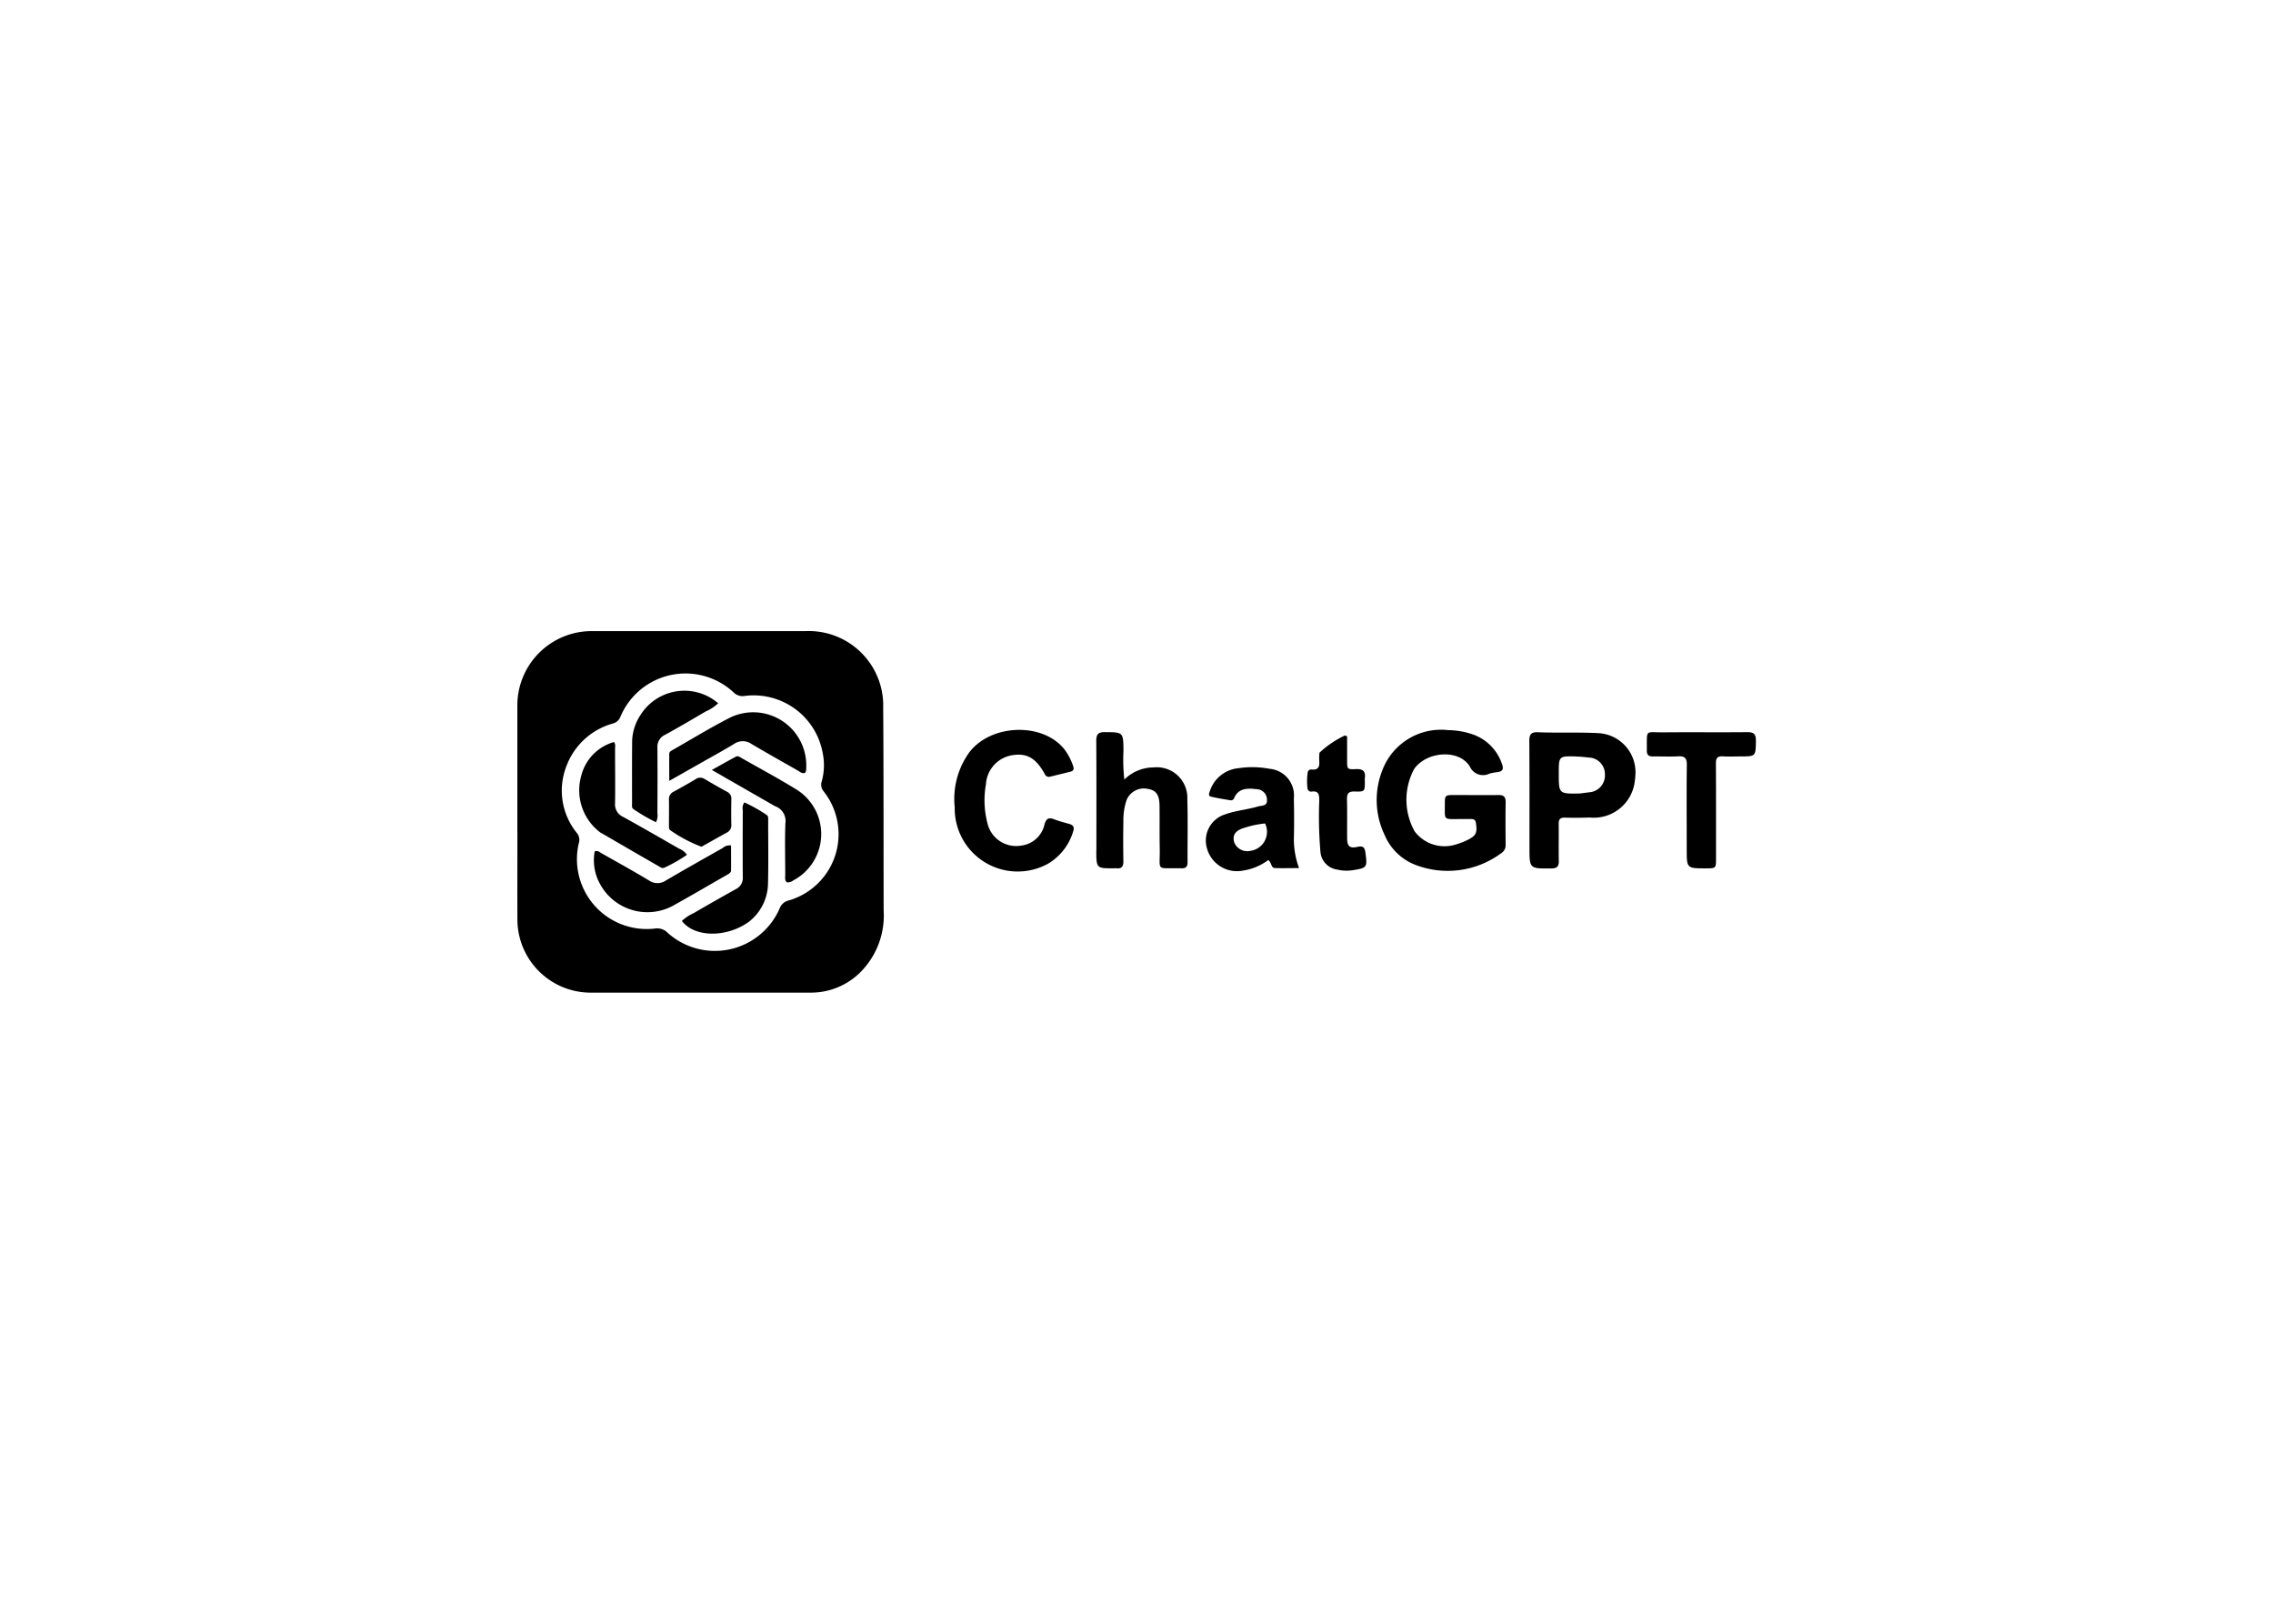 <svg xmlns="http://www.w3.org/2000/svg" width="140" height="100" viewBox="0 0 140 100">
  <g id="Gruppe_685" data-name="Gruppe 685" transform="translate(-996 -341)">
    <g id="Gruppe_681" data-name="Gruppe 681" transform="translate(621 -65)">
      <g id="Gruppe_675" data-name="Gruppe 675">
        <g id="Acronis" transform="translate(210 150)">
          <rect id="Rechteck_461" data-name="Rechteck 461" width="140" height="100" transform="translate(165 256)" fill="rgba(255,255,255,0)"/>
        </g>
      </g>
    </g>
    <g id="chatgpt-3" transform="translate(971.192 -1.842)">
      <path id="Pfad_4602" data-name="Pfad 4602" d="M56.673,394.1c0-2.621,0-5.2,0-7.78A4.576,4.576,0,0,1,61.3,381.71q6.56,0,13.121,0a4.586,4.586,0,0,1,4.785,4.717c.03,4.163.018,8.326.028,12.489a4.932,4.932,0,0,1-1.243,3.6,4.312,4.312,0,0,1-3.233,1.459q-6.813,0-13.625,0a4.517,4.517,0,0,1-4.457-4.449c-.007-1.794,0-3.589,0-5.425m3.105-4.279a4.134,4.134,0,0,0,.581,4.349.671.671,0,0,1,.09.626,4.3,4.3,0,0,0,4.7,5.23.892.892,0,0,1,.777.261,4.349,4.349,0,0,0,6.913-1.532.771.771,0,0,1,.544-.458,4.248,4.248,0,0,0,2.153-6.719.63.63,0,0,1-.117-.617,3.711,3.711,0,0,0,.065-1.709,4.321,4.321,0,0,0-4.8-3.552.779.779,0,0,1-.686-.209,4.348,4.348,0,0,0-6.976,1.484.675.675,0,0,1-.469.424A4.274,4.274,0,0,0,59.778,389.82Zm54.879,3.464c-.951,0-.86.076-.861-.851,0-.629,0-.63.616-.63.9,0,1.794.01,2.69,0,.33-.005.445.121.44.444-.013.868-.009,1.737,0,2.606a.579.579,0,0,1-.272.531,5.537,5.537,0,0,1-5.229.741,3.38,3.38,0,0,1-1.955-1.865,4.99,4.99,0,0,1-.132-4A3.863,3.863,0,0,1,114,387.808a4.766,4.766,0,0,1,1.6.292,2.907,2.907,0,0,1,1.731,1.83c.1.284.013.423-.278.462a3.753,3.753,0,0,0-.5.092.89.89,0,0,1-1.213-.433c-.657-1.085-2.645-.952-3.427.144a4,4,0,0,0,.026,3.846,2.3,2.3,0,0,0,2.475.828,4.276,4.276,0,0,0,.745-.279c.562-.264.65-.458.556-1.06-.027-.174-.108-.245-.275-.245-.252,0-.5,0-.8,0Zm10.849-2.421a2.545,2.545,0,0,1-2.795,2.324c-.5.02-1.009.021-1.513.007-.3-.008-.394.106-.389.394.012.756-.009,1.513.007,2.27.007.343-.112.463-.461.466-1.346.012-1.346.022-1.346-1.3,0-2.186.007-4.372-.009-6.557,0-.4.117-.546.525-.53,1.231.047,2.462-.008,3.7.053a2.412,2.412,0,0,1,2.3,2.671c0,.056-.007.112-.017.2m-3.365.843.54-.069a1.037,1.037,0,0,0,.972-1.1,1.018,1.018,0,0,0-.99-1.04c-.25-.028-.5-.056-.751-.065-1.1-.036-1.1-.033-1.1,1.049,0,1.255,0,1.255,1.328,1.228Zm-32.808,4.34a3.878,3.878,0,0,1-5.726-3.486,4.913,4.913,0,0,1,.894-3.379c1.356-1.782,4.584-1.866,5.893-.15a3.754,3.754,0,0,1,.5.968c.076.2.04.321-.178.373-.409.1-.816.2-1.225.3a.272.272,0,0,1-.339-.163c-.541-.98-1.1-1.3-1.992-1.158a1.928,1.928,0,0,0-1.63,1.789,5.613,5.613,0,0,0,.086,2.377,1.817,1.817,0,0,0,2.1,1.4,1.669,1.669,0,0,0,1.423-1.316c.112-.365.273-.427.6-.3.3.118.614.194.923.284.252.073.329.208.238.47a3.447,3.447,0,0,1-1.566,1.991Zm3-.855c0-2.271.008-4.5-.007-6.728,0-.4.119-.535.526-.532,1.144.011,1.138,0,1.148,1.148a11.22,11.22,0,0,0,.053,1.774,2.572,2.572,0,0,1,1.8-.749,1.885,1.885,0,0,1,2.081,1.974c.039,1.288.006,2.579.014,3.868,0,.269-.1.377-.37.371-1.642-.035-1.313.24-1.344-1.255-.018-.869,0-1.738-.013-2.607-.008-.658-.212-.943-.7-1.023a1.145,1.145,0,0,0-1.335.7A3.9,3.9,0,0,0,94,393.459c-.016.813-.013,1.626,0,2.439,0,.3-.1.451-.413.419a1.625,1.625,0,0,0-.168,0c-1.085.006-1.085.006-1.086-1.125Zm9.683-3.768c-.528-.037-.965.036-1.191.554a.212.212,0,0,1-.227.153c-.4-.067-.8-.13-1.2-.224-.2-.049-.12-.221-.073-.349a2.052,2.052,0,0,1,1.779-1.407,5.674,5.674,0,0,1,1.883.038A1.645,1.645,0,0,1,104.5,392c.017.84.023,1.682,0,2.522a5.172,5.172,0,0,0,.32,1.782c-.534,0-1.005.013-1.475,0-.273-.01-.2-.347-.426-.494a3.414,3.414,0,0,1-1.527.644,1.919,1.919,0,0,1-2.314-1.833,1.692,1.692,0,0,1,1.219-1.635c.65-.229,1.342-.284,2-.478.217-.064.564-.009.547-.386a.654.654,0,0,0-.618-.677c-.056-.007-.112-.009-.2-.015m.708,2.125a6.039,6.039,0,0,0-1.308.277c-.537.163-.721.45-.6.884a.862.862,0,0,0,.983.528A1.181,1.181,0,0,0,102.723,393.548Zm25.962.8c0-1.5-.013-2.957.008-4.415.006-.414-.138-.539-.534-.518-.517.027-1.037,0-1.555.007-.266.005-.378-.095-.375-.368.016-1.359-.145-1.1,1.058-1.116,1.71-.017,3.42.006,5.13-.012.4,0,.536.121.53.526-.014.968,0,.968-.976.969-.35,0-.7.017-1.051-.005-.331-.021-.438.1-.436.433.012,1.948.007,3.9.007,5.844,0,.619,0,.619-.628.621-1.176,0-1.176,0-1.176-1.167ZM106.076,389.2a6.017,6.017,0,0,1,1.579-1.068l.125.067q0,.724,0,1.449c0,.561,0,.585.544.561.421-.019.607.124.548.55a1.6,1.6,0,0,0,0,.21c0,.614,0,.636-.63.619-.38-.011-.48.13-.47.489.023.8,0,1.6.011,2.4,0,.478.151.622.617.524.339-.071.459-.01.508.354.121.9.107.941-.78,1.079a2.489,2.489,0,0,1-.959-.038,1.2,1.2,0,0,1-1.033-1.115,25.106,25.106,0,0,1-.07-3.147c-.006-.333-.019-.594-.458-.543a.225.225,0,0,1-.269-.207,3.706,3.706,0,0,1,.013-.963.211.211,0,0,1,.241-.188c.46.05.5-.226.469-.574a3.341,3.341,0,0,1,.016-.455Z" transform="translate(0)"/>
      <path id="Pfad_4603" data-name="Pfad 4603" d="M123.793,476.408l-3.879-2.225c.567-.315,1.023-.575,1.487-.82.124-.066.242.028.351.091,1.132.646,2.284,1.26,3.392,1.945a3.23,3.23,0,0,1-.214,5.588.57.57,0,0,1-.395.118c-.148-.132-.1-.311-.1-.472,0-1.051-.03-2.1.009-3.154a.969.969,0,0,0-.651-1.07Zm-10.774,4.783a3.01,3.01,0,0,1-.32-1.993c.2-.065.3.049.42.115.975.552,1.957,1.093,2.917,1.671a.912.912,0,0,0,1.049.006c1.159-.681,2.333-1.339,3.5-2a.622.622,0,0,1,.512-.156c0,.5.007,1.016,0,1.529,0,.157-.15.223-.273.294-1.07.612-2.132,1.237-3.21,1.836a3.318,3.318,0,0,1-4.594-1.3Z" transform="translate(-51.262 -83.923)"/>
      <path id="Pfad_4604" data-name="Pfad 4604" d="M103.277,448.426a3.249,3.249,0,0,1-1.2-3.5,2.888,2.888,0,0,1,2.02-2.089c.109.134.064.294.065.443,0,1.107.017,2.215,0,3.322a.835.835,0,0,0,.486.84c1.165.643,2.318,1.309,3.473,1.971a.978.978,0,0,1,.467.373,9.339,9.339,0,0,1-1.4.795c-.111.051-.219-.025-.315-.081q-1.8-1.035-3.591-2.078Zm6.124-4.272-1.9,1.075c0-.629-.006-1.151,0-1.673,0-.118.122-.181.221-.237,1.17-.664,2.318-1.371,3.515-1.981a3.269,3.269,0,0,1,4.7,3.079.515.515,0,0,1-.075.322c-.193.064-.32-.077-.458-.155-.952-.537-1.9-1.074-2.845-1.63a.927.927,0,0,0-1.057-.005C110.824,443.363,110.121,443.744,109.4,444.154Zm3.015,9.746c-1.376,1-3.36.983-4.137-.044a2.616,2.616,0,0,1,.722-.479q1.289-.752,2.594-1.476a.758.758,0,0,0,.434-.744c-.01-1.374-.005-2.747,0-4.121a.6.6,0,0,1,.1-.48,9.652,9.652,0,0,1,1.364.768c.123.074.1.222.1.347,0,1.318.022,2.636-.012,3.952A3.05,3.05,0,0,1,112.416,453.9Z" transform="translate(-41.471 -54.297)"/>
      <path id="Pfad_4605" data-name="Pfad 4605" d="M141.153,426.83a3.191,3.191,0,0,1,4.811-.77,2.445,2.445,0,0,1-.755.5c-.834.486-1.664.982-2.512,1.442a.808.808,0,0,0-.474.8c.011,1.344.006,2.688,0,4.032a.889.889,0,0,1-.09.553,11.023,11.023,0,0,1-1.388-.808c-.115-.081-.084-.23-.084-.354,0-1.288-.006-2.576.006-3.864a3.092,3.092,0,0,1,.484-1.533Z" transform="translate(-76.923 -39.908)"/>
      <path id="Pfad_4606" data-name="Pfad 4606" d="M169.676,493.323a8.609,8.609,0,0,1-1.9-1c-.123-.071-.106-.219-.107-.345,0-.518.008-1.036,0-1.553a.5.5,0,0,1,.3-.5q.682-.371,1.349-.769a.484.484,0,0,1,.547-.005c.458.27.919.535,1.386.787a.471.471,0,0,1,.26.478c-.008.518-.013,1.036,0,1.553a.5.5,0,0,1-.306.495c-.5.275-1,.562-1.528.854Z" transform="translate(-101.658 -98.332)"/>
    </g>
  </g>
</svg>
